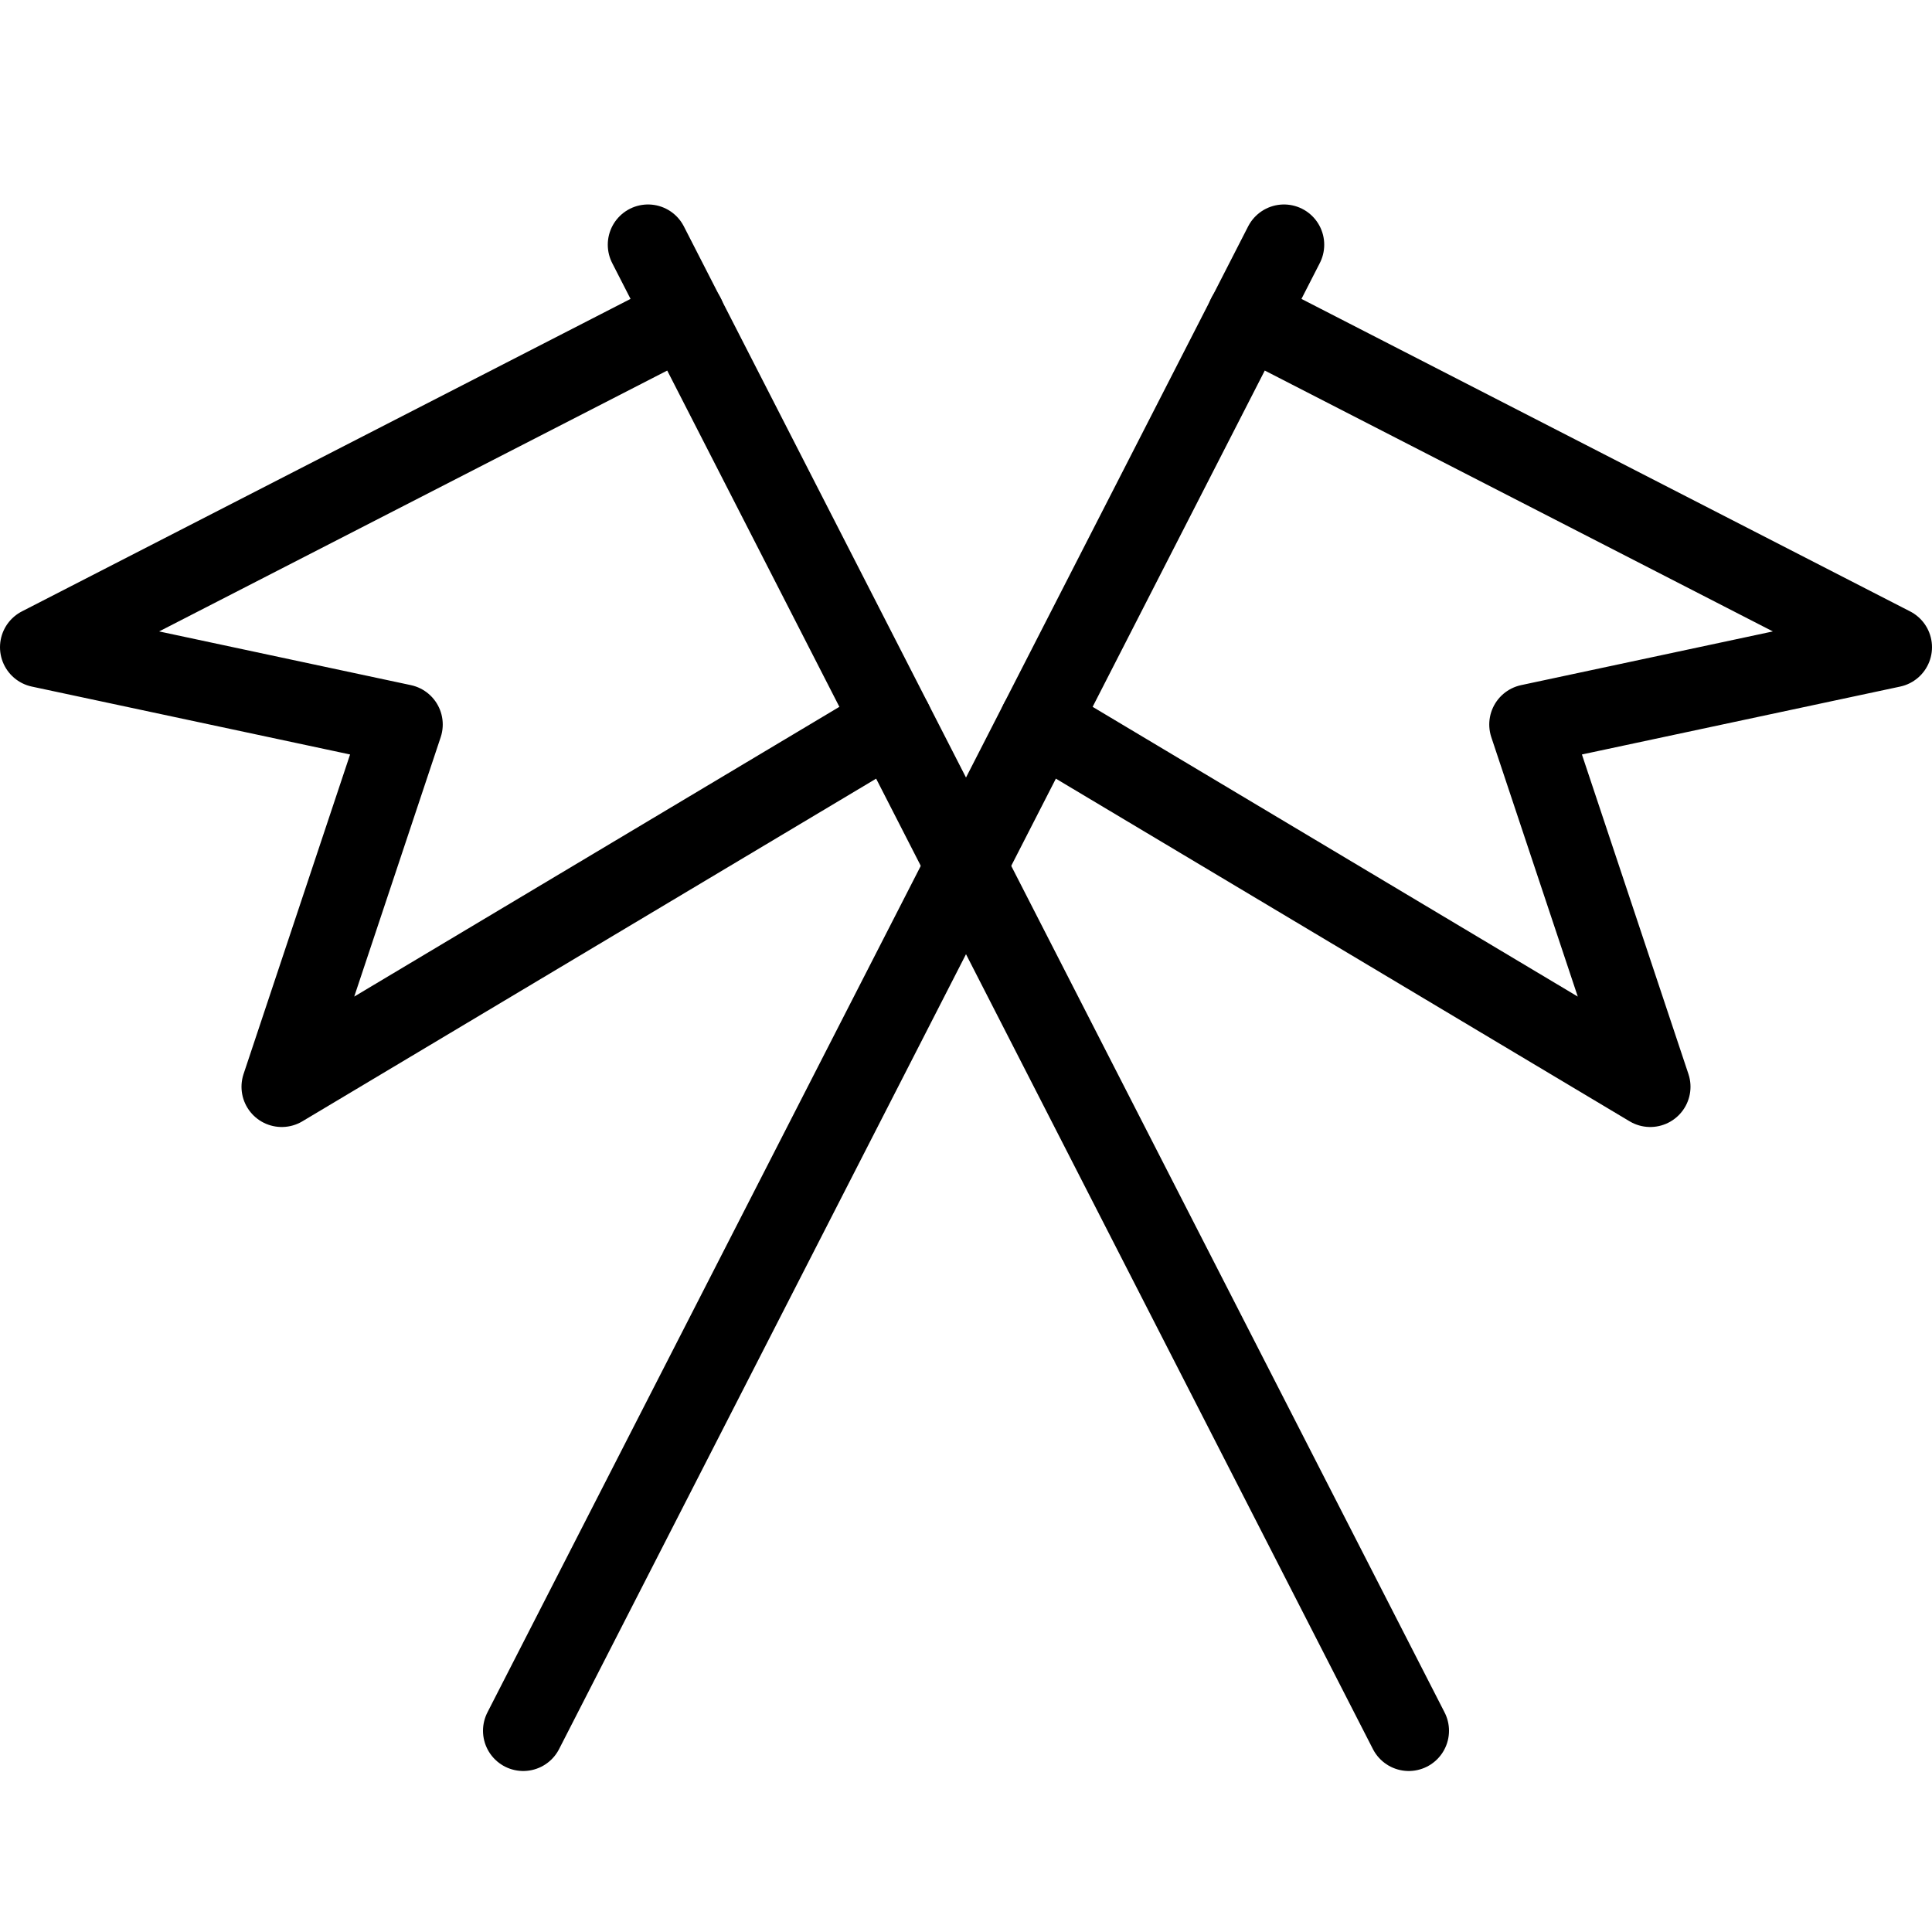 <?xml version="1.0" encoding="utf-8"?>
<!-- Generator: Adobe Illustrator 16.0.3, SVG Export Plug-In . SVG Version: 6.00 Build 0)  -->
<!DOCTYPE svg PUBLIC "-//W3C//DTD SVG 1.1//EN" "http://www.w3.org/Graphics/SVG/1.1/DTD/svg11.dtd">
<svg version="1.1" xmlns="http://www.w3.org/2000/svg" xmlns:xlink="http://www.w3.org/1999/xlink" x="0px" y="0px" width="24px"
	 height="24px" viewBox="0 0 24 24" enable-background="new 0 0 24 24" xml:space="preserve">
<g id="Outline_Icons_1_">
	<g id="Outline_Icons">
	</g>
	<g id="New_icons_1_">
		<g>
			<polyline fill="none" stroke="#000000" stroke-linecap="round" stroke-linejoin="round" stroke-miterlimit="10" points="
				8.507,3.929 0.5,8.04 5,9 3.5,13.5 11.085,8.97 			"/>
			<polyline fill="none" stroke="#000000" stroke-linecap="round" stroke-linejoin="round" stroke-miterlimit="10" points="
				15.493,3.929 23.5,8.04 19,9 20.5,13.5 12.915,8.97 			"/>
			
				<line fill="none" stroke="#000000" stroke-linecap="round" stroke-linejoin="round" stroke-miterlimit="10" x1="8.05" y1="3.04" x2="17.5" y2="21.5"/>
			
				<line fill="none" stroke="#000000" stroke-linecap="round" stroke-linejoin="round" stroke-miterlimit="10" x1="15.95" y1="3.04" x2="6.5" y2="21.5"/>
		</g>
	</g>
</g>
<g id="Invisible_Shape">
	<rect fill="none" width="24" height="24"/>
</g>
</svg>
